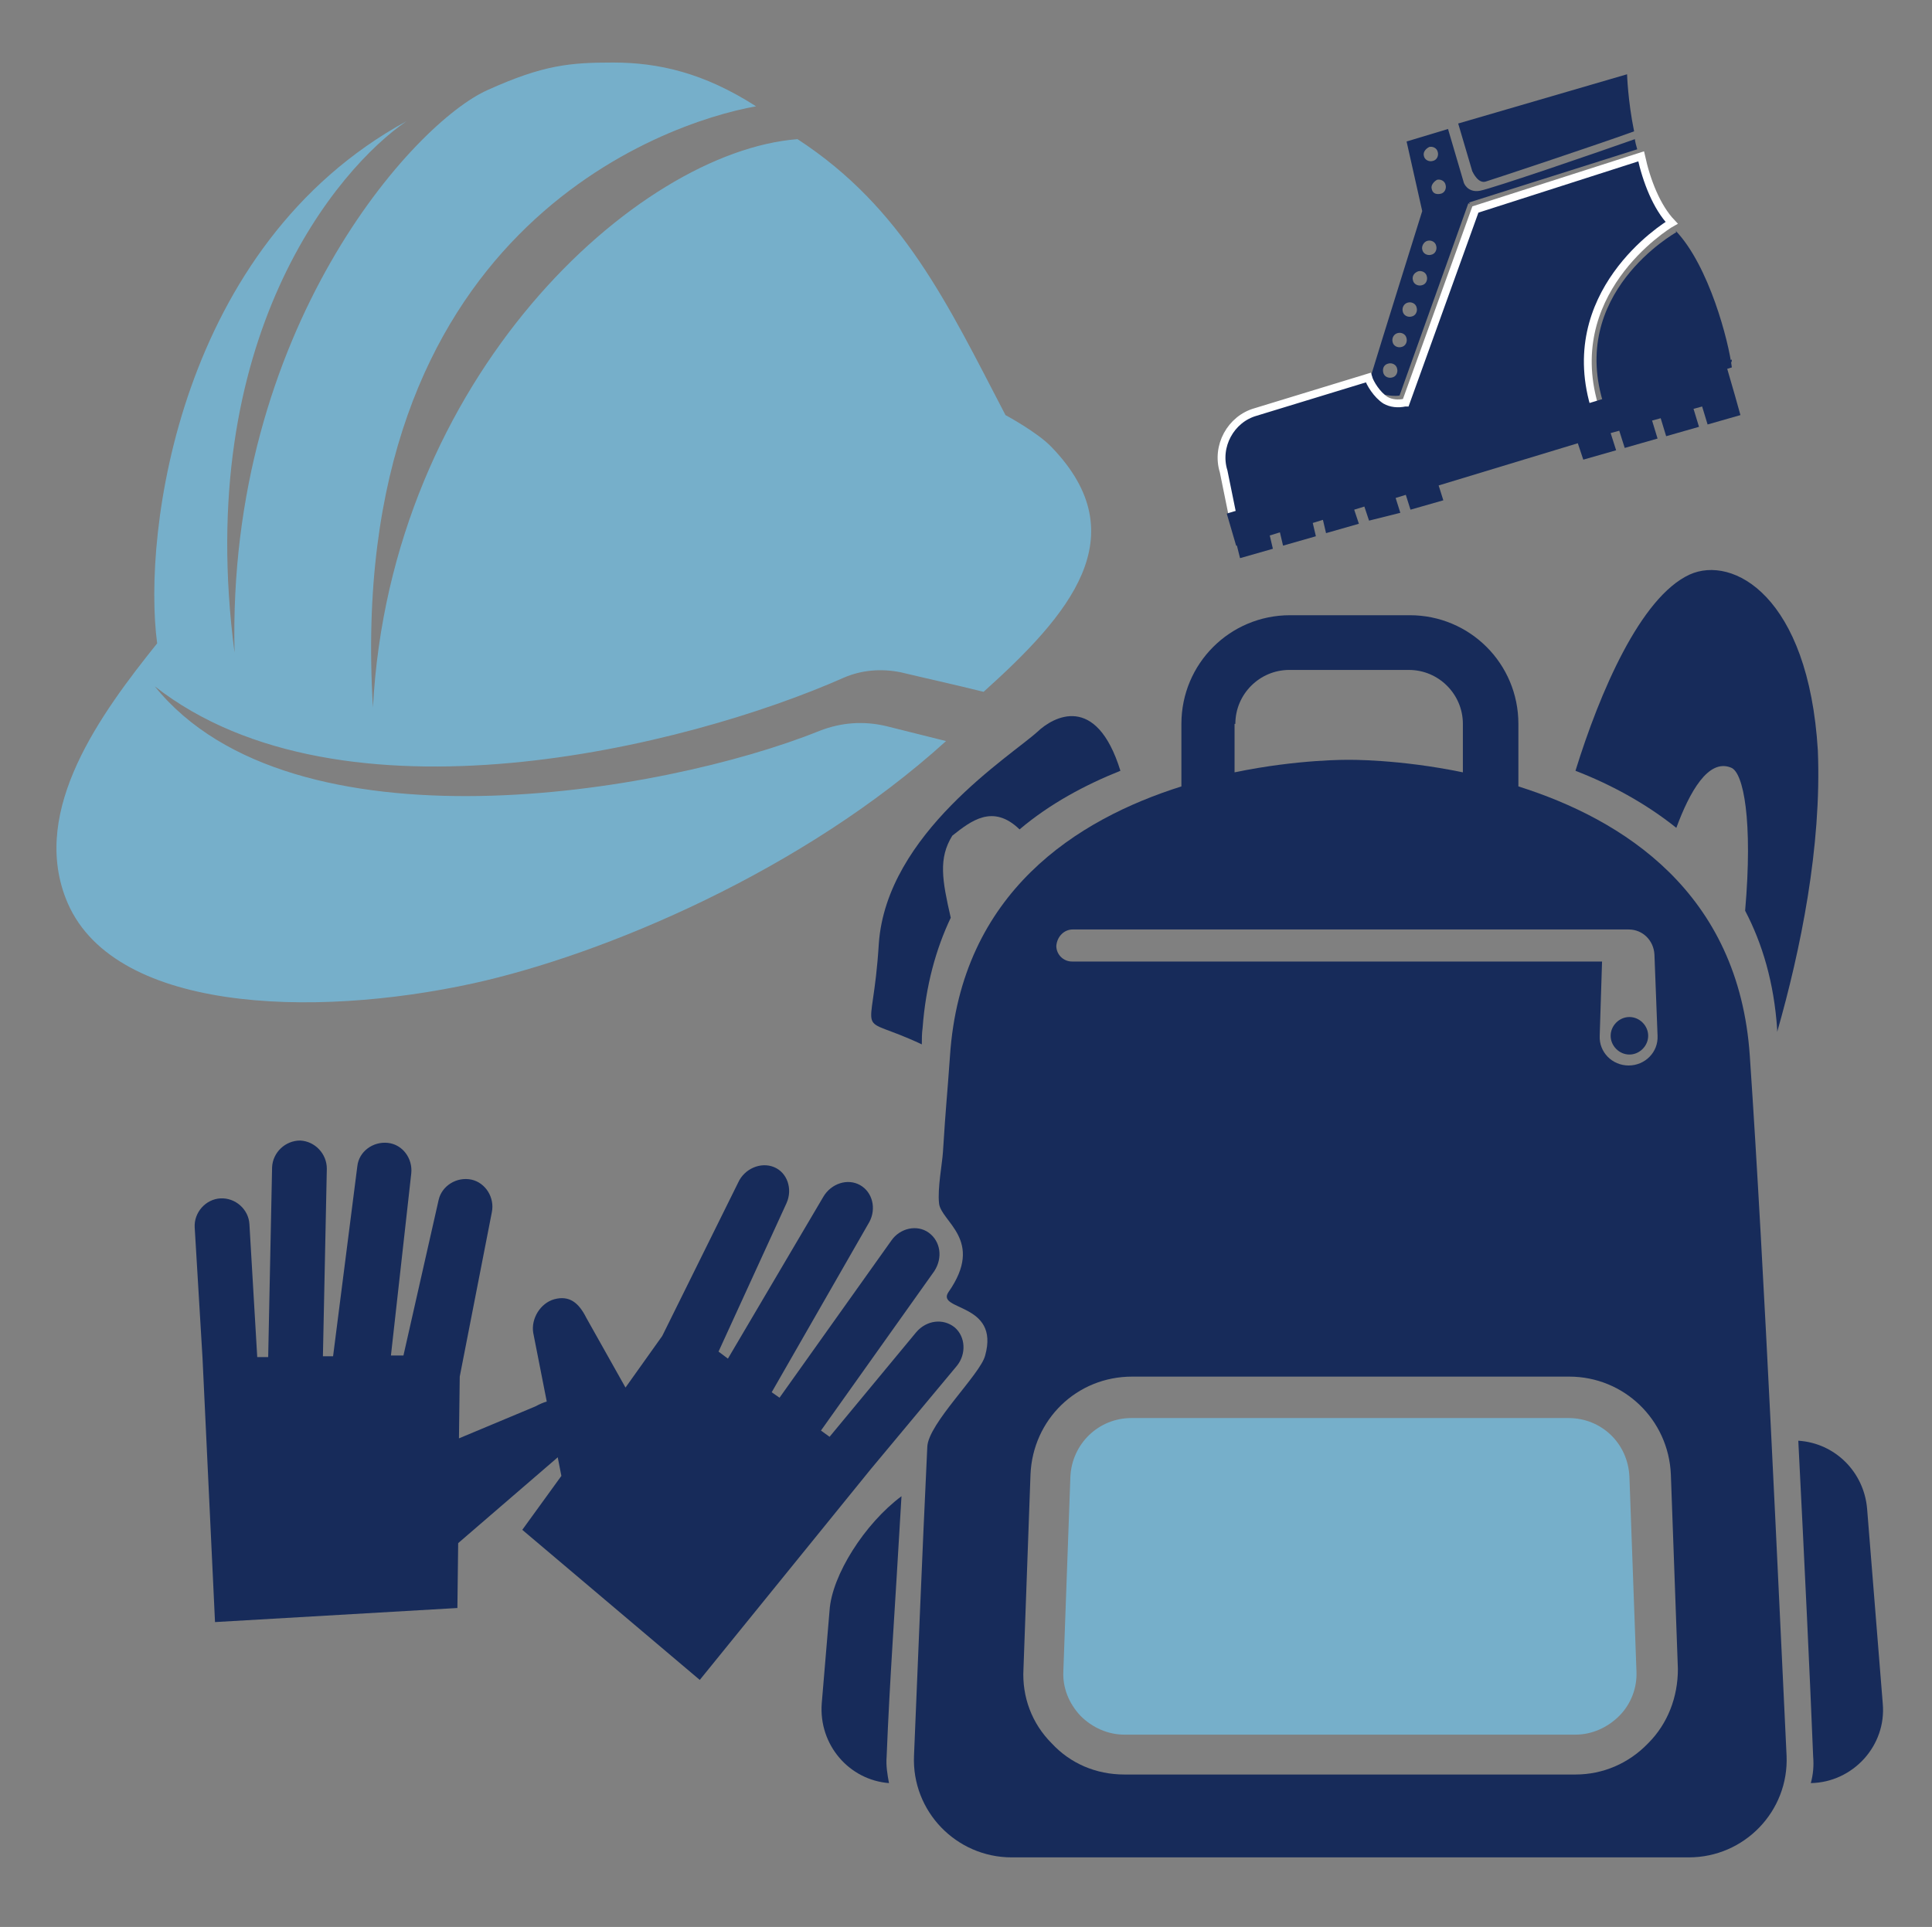 <svg xmlns="http://www.w3.org/2000/svg" viewBox="0 0 247.1 246.5">
<rect x="0" y="0" width="247.1" height="246.5" fill="#808080" stroke="none"/>
<style type="text/css">
	.st0{display:none;}
	.st1{display:inline;fill:#192C5F;}
	.st2{display:inline;fill:#76AFCA;}
	.st3{display:inline;fill:#172B5A;}
	.st4{fill:#172B5A;}
	.st5{fill:#76AFCA;}
	.st6{fill:#172B5A;stroke:#FFFFFF;stroke-miterlimit:10;}
	.st7{display:inline;fill:#FFFFFF;stroke:#FFFFFF;stroke-width:6;stroke-miterlimit:10;}
	.st8{display:none;fill:#FFFFFF;stroke:#FFFFFF;stroke-width:3;stroke-miterlimit:10;}
</style>
<g class="st0">
	<path class="st1" d="M110.9,130.2c0.9-3.8,4.1-6.5,7.9-7.1V104c0-7.9-6.4-14.2-14.2-14.2H14.4c-7.9,0-14.2,6.4-14.2,14.2v118.6
		c0,7.9,6.4,14.2,14.2,14.2h90.1c7.9,0,14.2-6.4,14.2-14.2v-45.2l-12.1-15c-1.4-1.8-2.1-3.9-2.1-6.2c0-0.7,0.1-1.4,0.3-2.1
		L110.9,130.2z M28.7,104.1h61.7v19H28.7V104.1z M95.1,194.2c0,7.9-6.4,14.2-14.2,14.2H38.2c-7.9,0-14.2-6.4-14.2-14.2v-23.7h37.9
		l-4.7,14.2h19l-4.7-14.2h23.7L95.1,194.2L95.1,194.2z"/>
	<path class="st2" d="M90.3,18.7v61.7h-9.5V32.9H38.2v47.4h-9.5V18.7c0-5.2,4.2-9.5,9.5-9.5h42.7C86.1,9.2,90.3,13.5,90.3,18.7z"/>
	<path class="st1" d="M212.9,142l-4.7-28.5h-41.3l-4.5,27l11.2,14.2c1.4,1.8,2.1,3.8,2.1,6c0,2.7-1.2,5.4-3.5,7.3l-29.4,24
		c-1.7,1.4-3.8,2.1-6,2.1c-2.8,0-5.5-1.3-7.4-3.5l-1.2-1.5v33.4c0,7.9,6.4,14.2,14.2,14.2h90.1c7.9,0,14.2-6.4,14.2-14.2v-66.4
		c0-7.9-6.4-14.2-14.2-14.2L212.9,142L212.9,142z M172.9,222.7l-25.7-3.7l2.8-20l25.7,3.7L172.9,222.7z M171.8,142l3.2-19h25.1
		l3.2,19H171.8z M212,222.7l-7.8-12.4l25.4-16l7.8,12.4L212,222.7z"/>
	<path class="st2" d="M166.2,160.8l-29.4,24L114,156.6l6-24h9.2c2.3-4.2,3.8-9.2,3.8-14.1s-2.2-8.6-4.7-11.4v-2.9
		c0-4.1-1-7.9-2.8-11.2c9.3,6.1,17,13.1,17,25.6c0,4.8-1,9.6-2.8,14.1h3.8L166.2,160.8z"/>
	<path class="st3" d="M232.6-0.3h-71.1c-7.9,0-14.2,6.4-14.2,14.2V104c0,2.8,2.3,4.7,4.7,4.7c1,0,2-0.3,2.9-1l16-13.2h61.7
		c7.9,0,14.2-6.4,14.2-14.2V14C246.9,6.1,240.5-0.3,232.6-0.3z M197.1,85.1c-3.9,0-7.1-3.2-7.1-7.1s3.2-7.1,7.1-7.1
		c3.9,0,7.1,3.2,7.1,7.1C204.2,81.9,201,85.1,197.1,85.1z M204.2,52.8v1.6c-0.1,4.4-3.5,7-7.1,7s-7.1-2.3-7.1-7.6
		c0-4.3,2-9.2,6.1-12.6c4-3.3,8.2-5.6,8.2-10.6s-3.4-7.1-7.1-7.1c-3.6,0-7.1,2.5-7.1,7.1c0,4-3.2,7.1-7.3,7.1
		c-4.3,0-6.9-3.9-6.9-7.9c0-14.2,10.9-20.6,21.3-20.6c11,0,21.3,7.1,21.3,22.3C218.4,42.4,210.2,47.8,204.2,52.8z"/>
</g>
<g>
	<g>
		<path class="st4" d="M223.8,135.1c-1.4-21-16.3-30.3-29.6-34.5v-8c0-7.7-6.2-13.9-13.9-13.9H165c-7.7,0-13.9,6.2-13.9,13.9v8
			c-13.3,4.2-28.2,13.5-29.6,34.5c-0.4,5.7-0.5,5.9-0.9,12.3c-0.1,1.5-0.7,4.6-0.5,6.5c0.2,2.4,5.9,4.7,1.2,11.4
			c-1.6,2.4,6.6,1.3,4.7,8.1c-0.6,2.4-7.3,8.7-7.4,11.7c-0.7,14.6-1.3,30.1-1.7,39.5c-0.3,7.1,5.4,13,12.5,13H216
			c7.1,0,12.8-5.9,12.5-13C227.5,204,225.7,163,223.8,135.1z M158,92.6c0-3.8,3.1-6.9,6.9-6.9h15.3c3.8,0,6.9,3.1,6.9,6.9v6.2
			c-8.2-1.7-14.6-1.6-14.6-1.6s-6.4-0.1-14.6,1.6v-6.2H158z M137.2,118.9H208c0.1,0,0.1,0,0.2,0c0.1,0,0.1,0,0.1,0
			c1.8,0,3.2,1.4,3.3,3.2l0.4,10.4c0.1,2.1-1.6,3.8-3.7,3.8c-2.1,0-3.8-1.7-3.7-3.8l0.3-9.5h-67.8c-1.1,0-2-0.9-2-2
			C135.2,119.8,136.1,118.9,137.2,118.9z M210.8,223c-2.5,2.6-5.8,4-9.3,4h-57.7c-3.6,0-6.9-1.4-9.3-4c-2.5-2.5-3.8-5.9-3.6-9.5
			l0.9-24.9c0.3-7,5.9-12.5,13-12.5h55.9c7,0,12.7,5.5,13,12.5l0.9,24.9C214.6,217.1,213.3,220.5,210.8,223z"/>
		<path class="st5" d="M200.6,181.4h-55.9c-4.2,0-7.6,3.3-7.8,7.5l-0.9,24.9c-0.1,2.1,0.7,4.1,2.2,5.7c1.5,1.5,3.5,2.4,5.6,2.4h57.7
			c2.1,0,4.1-0.9,5.6-2.4s2.3-3.6,2.2-5.7l-0.9-24.9C208.2,184.6,204.8,181.4,200.6,181.4z"/>
	</g>
	<path class="st4" d="M210.8,132.5c0,1.3-1.1,2.4-2.4,2.4c-1.3,0-2.4-1.1-2.4-2.4c0-1.3,1.1-2.4,2.4-2.4S210.8,131.2,210.8,132.5z"
		/>
	<g>
		<path class="st4" d="M231.6,228.1c0.3-1.1,0.4-2.2,0.3-3.4c-0.4-10-1.1-24.7-1.9-40.4c4.7,0.3,8.4,4,8.8,8.7l2,24.9
			C241.3,223.3,237,228,231.6,228.1z"/>
		<path class="st4" d="M113.4,224.7c-0.1,1.2,0.1,2.3,0.3,3.4c-5.1-0.4-9-4.9-8.6-10.2l1-11.9c0.3-4.5,4.5-11.1,9.2-14.6
			C114.4,207,113.8,214.7,113.4,224.7z"/>
	</g>
	<path class="st4" d="M227.3,132c0-0.1,0-0.2,0-0.3c-0.4-6-1.9-11-4.1-15.2l0,0c1-11.5-0.2-17.7-1.8-18.3c-2.9-1.2-5.3,3.1-7,7.7
		c-4-3.2-8.5-5.6-12.9-7.3c3.1-10,8.3-22.2,14.6-25.1c5.5-2.5,15.2,2.7,16.4,22.5C233,108.3,230.3,121.5,227.3,132z"/>
	<path class="st4" d="M143.3,98.6c-4.5,1.8-9,4.2-12.9,7.5c-3.4-3.3-6.2-1.1-8.6,0.8c-1.8,2.9-1.3,5.7-0.2,10.5
		c-1.9,4-3.2,8.7-3.6,14.1c-0.1,0.7-0.1,1.4-0.1,2.1c-8.9-4.2-6.3,0.2-5.5-12.9c1-14.1,16.9-24,20.3-27.1
		C134.7,91.7,140.2,88.6,143.3,98.6z"/>
</g>
<g>
	<path class="st4" d="M214.3,29.5l0.1,0.2c-0.1,0.1-14,7.8-9.2,22.3l16.3-5C221.1,43.7,218.6,34,214.3,29.5z"/>
	<path class="st4" d="M179,50.6l8.8-24.6l0.2,0.1l-0.1-0.2l21.5-6.8c-0.1-0.3-0.3-1.1-0.3-1.3c-4.5,1.6-18.2,6.3-19.8,6.6
		c-1.6,0.3-2.1-1-2.1-1.1l-2-6.8l-5.3,1.6l2,8.9c0,0-5.6,17.9-6.5,20.9c0.1,0.6,0.7,1.9,1.7,2.6C177.7,50.6,178.3,50.7,179,50.6z
		 M182.8,18.8c0.4-0.1,1,0.1,1.1,0.7c0.1,0.4-0.1,1-0.7,1.1c-0.4,0.1-1-0.1-1.1-0.7C182,19.4,182.4,19,182.8,18.8z M183.8,23
		c0.4-0.1,1,0.1,1.1,0.7c0.1,0.4-0.1,1-0.7,1.1c-0.6,0.1-1-0.1-1.1-0.7C183,23.7,183.4,23.2,183.8,23z M182.6,30.8
		c0.4-0.1,1,0.1,1.1,0.7c0.1,0.4-0.1,1-0.7,1.1c-0.4,0.1-1-0.1-1.1-0.7C181.8,31.5,182.1,30.9,182.6,30.8z M181.4,34.7
		c0.4-0.1,1,0.1,1.1,0.7c0.1,0.4-0.1,1-0.7,1.1c-0.4,0.1-1-0.1-1.1-0.7C180.6,35.4,180.8,34.9,181.4,34.7z M180.1,38.7
		c0.4-0.1,1,0.1,1.1,0.7c0.1,0.4-0.1,1-0.7,1.1c-0.4,0.1-1-0.1-1.1-0.7C179.3,39.3,179.6,38.8,180.1,38.7z M178.8,42.6
		c0.4-0.1,1,0.1,1.1,0.7c0.1,0.4-0.1,1-0.7,1.1c-0.4,0.1-1-0.1-1.1-0.7C178,43.2,178.3,42.7,178.8,42.6z M177.6,46.5
		c0.4-0.1,1,0.1,1.1,0.7c0.1,0.4-0.1,1-0.7,1.1c-0.4,0.1-1-0.1-1.1-0.7S177.1,46.6,177.6,46.5z"/>
	<path class="st6" d="M209.9,20l-21.2,6.8l-8.9,24.7h-0.1c-0.9,0.2-1.8,0.1-2.5-0.3c-1.1-0.7-2-2.2-2.2-2.9l-14.4,4.4
		c-3.2,0.9-5.1,4.4-4.1,7.6l1.2,5.9c0,0.1,0.4,0.1,0.6,0.2l45.8-13.9c-4.8-14.9,8.8-23.5,9.7-24C211.9,26.5,210.6,23.2,209.9,20z"/>
	<path class="st4" d="M190.1,23.2c1-0.3,14.8-4.9,18.9-6.4c-0.8-3.9-0.9-7.3-0.9-7.3l-21.6,6.3l1.8,6.1
		C188.4,22.1,189.1,23.6,190.1,23.2z"/>
	<path class="st4" d="M221.5,46l-64.6,19.7l1.2,4.1h0.1l0.4,1.6l4.2-1.2l-0.4-1.7l1.3-0.4l0.4,1.7l4.2-1.2l-0.4-1.7l1.3-0.4l0.4,1.7
		l4.2-1.2l-0.6-1.8l1.3-0.4l0.6,1.8l4-1l-0.6-1.9l1.3-0.4l0.6,1.9l4.2-1.2l-0.6-1.9l17.8-5.4l0.7,2.1l4.2-1.2l-0.7-2.2l1.1-0.3
		l0.7,2.2l4.2-1.2l-0.7-2.3l1.1-0.3l0.7,2.3l4.2-1.2l-0.7-2.3l1.1-0.3l0.7,2.3l4.2-1.2l-0.7-2.5l0,0l-1.1-3.8
		C221.5,46.4,221.5,46.3,221.5,46z"/>
</g>
<path class="st4" d="M73.4,180.3c-1.2-1.5-2.9-1.5-4.9-0.4l-9.8,4.1l0.1-7.9l4.1-21c0.4-1.9-0.8-3.8-2.6-4.2
	c-1.9-0.4-3.8,0.8-4.2,2.6l-4.5,19.9H50l2.6-23.3c0.2-1.9-1.1-3.7-3-3.9s-3.7,1.1-3.9,3l-3.1,24.3h-1.3l0.5-24
	c0-1.9-1.5-3.5-3.4-3.6c-1.9,0-3.5,1.5-3.6,3.4l-0.5,24.3h-1.4l-1-17c-0.1-1.9-1.8-3.4-3.7-3.3c-1.9,0.1-3.4,1.8-3.3,3.7l1,16.7l0,0
	l1.6,33.8l31-1.8l0.1-8.3l14.5-12.5C74.4,184,74.6,181.8,73.4,180.3z"/>
<g>
	<g class="st0">
		<path class="st7" d="M139.1,56.4c-1.9-2-6.3-4.4-6.3-4.4c-8-15.3-16.2-24.4-30.7-33.8C89.7,37.4,67.6,62.6,69.5,77.9
			C61.6,87.8,4.7,104.6,9.4,117c6,15.7,28,18.1,50.2,13.2c18.1-4,45.4-15.5,65.1-33.4c0,0-9-10-6.3-9.5c3.1,0.8,7.5,1.7,11.4,2.7
			C141.6,79.4,151,68.7,139.1,56.4z"/>
	</g>
	<path class="st5" d="M134.5,57.2c-1.8-1.9-5.9-4.1-5.9-4.1c-7.4-14.2-13.1-26.5-26.6-35.3c-20.6,1.6-52.1,30.5-54.3,72.7
		c-3.7-60.8,37.1-74.8,49-76.9C90,9.3,84.2,8,78.4,8c-5.5,0-8.9,0.3-16,3.5C52.9,15.7,29,42.2,30,83.5c-5.3-40.3,13.2-62,22-68
		C22.9,31.4,18.2,68.1,20.1,82.3C12.8,91.4,4,103.5,8.4,114.9c5.6,14.6,31.5,15.4,52.1,10.9c16.8-3.7,42.2-14.4,60.5-31l-7.6-1.9
		c-2.9-0.7-5.8-0.5-8.6,0.6c-20.1,8.1-67.5,16-85-5.7c23.9,18.7,68,7.8,88.1-1.1c2.3-1,4.8-1.2,7.3-0.7c2.9,0.7,7,1.6,10.6,2.5
		C136.7,78.7,145.5,68.6,134.5,57.2z"/>
</g>
<g>
	<path class="st8" d="M94.5,181.9l19.1-25c1.1-1.7,4.4-2.4,6-1.2c2.5,1.3,3,4.5,1.9,6.3l-17,21l3-5.4l7.7-10.2
		c1.3-1.6,6.8-0.6,8.3,0.7c2,1.5,2,4.3,0.7,5.9l-11,15l-22.8,26.7l-3.8-3.5L94.5,181.9z"/>
	<path class="st4" d="M70.9,166.2c1.9-0.5,3.1,0.4,4.1,2.4l5,8.9l4.7-6.6l9.7-19.6c0.8-1.8,2.9-2.7,4.6-2s2.4,2.8,1.6,4.6l-8.7,19
		l1.2,0.9l12.2-20.7c1-1.7,3.1-2.4,4.7-1.5s2.1,3,1.2,4.7l-12.5,21.8l1,0.7l14.3-20.1c1.1-1.6,3.3-2.1,4.8-1s1.8,3.2,0.7,4.9
		L105,183l1.1,0.8l11.1-13.4c1.3-1.5,3.4-1.8,4.9-0.6c1.4,1.2,1.5,3.4,0.3,4.9l-11,13.2l0,0l-21.9,27l-22.7-19.2l5-6.9l-3.6-18.3
		C67.9,168.7,69.1,166.7,70.9,166.2z"/>
</g>
</svg>
